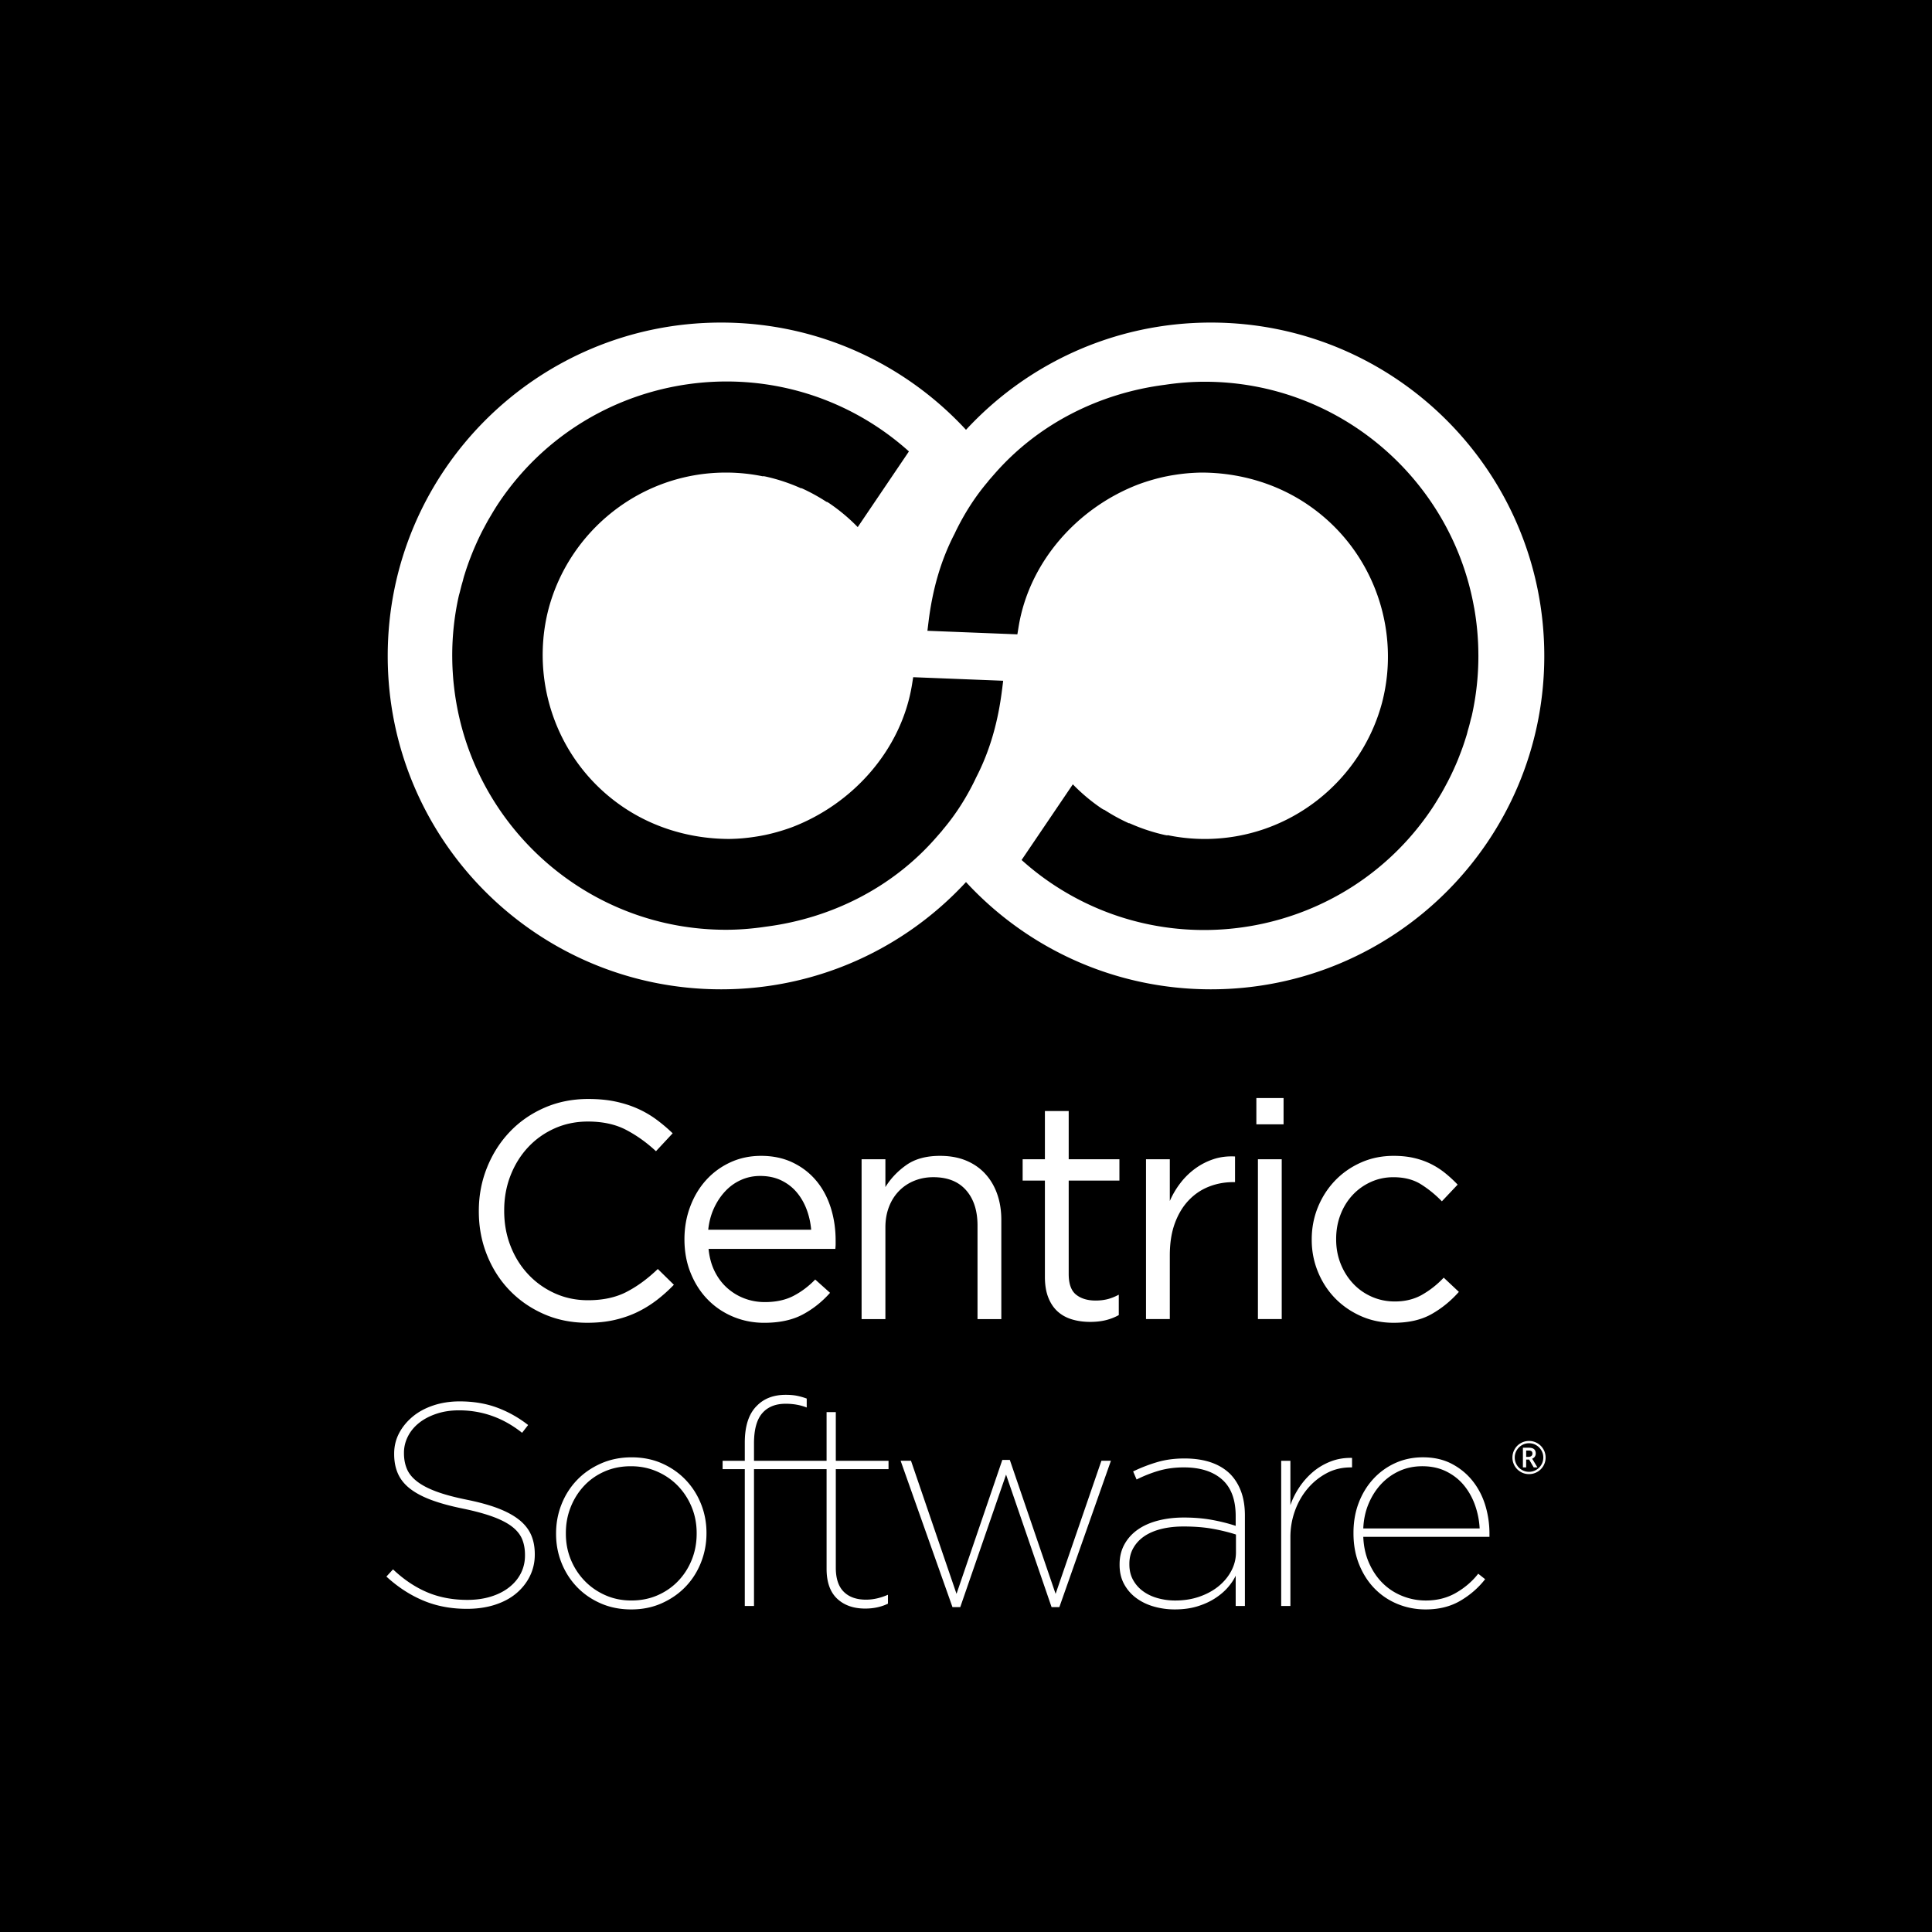 <svg xmlns="http://www.w3.org/2000/svg" id="Layer_1" data-name="Layer 1" viewBox="0 0 1000 1000"><defs><style>.cls-2{stroke-width:0;fill:#fff}</style></defs><path d="M0 0h1000v1000H0z" style="stroke-width:0"/><path d="M626.76 166.96c-50.12 0-95.23 21.39-126.76 55.51-31.53-34.12-76.64-55.51-126.76-55.51-95.3 0-172.56 77.26-172.56 172.56s77.26 172.55 172.56 172.55c50.12 0 95.23-21.38 126.76-55.51 31.52 34.13 76.64 55.51 126.76 55.51 95.3 0 172.56-77.25 172.56-172.55s-77.26-172.56-172.56-172.56ZM518.67 356.91c-2.01 16.32-6.17 31.51-13.5 45.66-.19.4-.38.82-.57 1.22-4.53 9.29-9.98 17.88-16.67 25.75l-.36.5-3.03 3.47c-22.85 26.2-54.62 41.82-88.06 46.13-6.8 1.02-13.73 1.61-20.74 1.61-69.4 0-127.26-50.18-139.31-116.15-.04-.23-.09-.47-.13-.71-.32-1.79-.61-3.59-.86-5.41-.12-.87-.23-1.75-.34-2.62-.14-1.23-.28-2.46-.4-3.68-.14-1.49-.25-2.99-.34-4.48-.04-.69-.09-1.37-.12-2.06-.1-2-.15-4.01-.16-6.02 0-.18-.01-.36-.01-.53v-.29c0-10.12 1.07-20.39 3.36-30.67.2-.86.46-1.68.67-2.53.04-.18.08-.36.13-.54.2-.79.39-1.58.6-2.37.19-.73.42-1.46.63-2.19.22-.77.39-1.57.61-2.34.12-.41.25-.82.38-1.22.52-1.67 1.06-3.34 1.64-4.98.26-.75.53-1.5.81-2.24.28-.78.59-1.54.89-2.31.09-.23.16-.46.25-.68.04-.1.08-.18.12-.27.1-.24.18-.48.28-.71.41-1.03.84-2.04 1.27-3.05.36-.82.72-1.63 1.08-2.44l.15-.33c.05-.1.09-.21.14-.31.58-1.27 1.19-2.53 1.81-3.79.34-.69.69-1.37 1.04-2.05.19-.38.4-.74.6-1.11.63-1.19 1.27-2.39 1.93-3.57.22-.39.44-.78.67-1.17.03-.05.06-.09.09-.14.28-.48.56-.95.84-1.42 1.42-2.42 2.88-4.82 4.48-7.17 43.77-64.7 132.01-81.72 196.71-37.94 5.25 3.56 10.36 7.54 15.21 11.9l-26.5 39.17a95.048 95.048 0 0 0-14.85-12.43c-.38-.26-.78-.46-1.17-.71l-.06.13a96.136 96.136 0 0 0-13.12-7.19l-.03.16a95.108 95.108 0 0 0-18.38-6.12c-.45-.1-.89-.15-1.35-.25v.16a94.966 94.966 0 0 0-19.26-1.98c-44.02 0-81.14 30.1-91.87 70.79a94.316 94.316 0 0 0-2.59 14.92c0 .1-.01.21-.02.31-2.93 33.29 11.78 67.15 41.35 87.16 16.35 11.06 35.56 16.4 54.65 16.46 2.37-.02 4.73-.14 7.09-.34.22-.02.45-.05.68-.07 1.76-.16 3.51-.38 5.26-.64 1.63-.24 3.25-.5 4.85-.83l.63-.12c4.72-.98 9.35-2.33 13.86-3.96 31.91-12.07 57.03-40.3 62.45-74.05l.59-3.71 46.57 1.84-.56 4.57Zm244.34-42.41c.32 1.79.6 3.58.85 5.39.13.87.23 1.76.34 2.63a132.952 132.952 0 0 1 .73 8.14c.04.68.09 1.36.12 2.05.09 2 .14 4 .15 6.01 0 .17.01.35.01.53v.31c0 10.14-1.08 20.42-3.37 30.73-.19.85-.46 1.67-.67 2.51-.03.16-.07.32-.11.48-.19.79-.39 1.57-.6 2.37-.2.74-.43 1.49-.64 2.23-.22.78-.39 1.58-.62 2.36-.12.41-.25.81-.38 1.22-.52 1.67-1.06 3.34-1.64 4.99-.26.74-.53 1.49-.81 2.22-.28.76-.57 1.5-.86 2.24-.09.23-.17.46-.25.69-.04.09-.08.19-.13.28-.1.26-.19.52-.29.78-.41 1.02-.84 2.04-1.28 3.05-.35.79-.7 1.58-1.05 2.36-.05.12-.1.23-.16.36-.05.12-.11.24-.17.36-.58 1.28-1.19 2.54-1.82 3.8-.33.64-.66 1.31-.99 1.95-.17.34-.35.64-.52.97-.67 1.27-1.35 2.54-2.06 3.8l-.66 1.17c-.02.04-.04.08-.07.11-.27.47-.54.92-.81 1.36-1.44 2.45-2.92 4.87-4.54 7.25-43.81 64.68-132.06 81.66-196.74 37.84-5.25-3.56-10.35-7.55-15.19-11.91l26.52-39.16c4.53 4.66 9.51 8.84 14.83 12.44.4.27.82.5 1.22.76l.05-.14c4.18 2.74 8.56 5.13 13.08 7.17l.03-.15a95.277 95.277 0 0 0 18.37 6.13c.47.1.93.16 1.41.25v-.17a94.809 94.809 0 0 0 19.25 1.99c44.01 0 81.12-30.09 91.87-70.78 1.26-4.92 2.13-9.9 2.59-14.91 0-.09.01-.18.02-.26 2.96-33.29-11.74-67.18-41.31-87.21-16.35-11.08-35.57-16.43-54.67-16.49-2.37.03-4.73.15-7.09.34-.24.02-.49.05-.73.07-1.74.16-3.48.38-5.21.63-1.62.25-3.23.5-4.83.83-.22.04-.43.08-.64.12-4.75.99-9.41 2.34-13.95 3.99-31.89 12.08-56.98 40.29-62.4 74.04l-.6 3.71-46.56-1.84.56-4.57c2.01-16.35 6.18-31.57 13.54-45.73.17-.36.33-.72.5-1.07l.04-.09.02-.04c4.54-9.28 10-17.89 16.7-25.76l.36-.5 3.03-3.47c22.85-26.16 54.61-41.77 88.04-46.07 6.8-1.02 13.71-1.6 20.71-1.6 69.42 0 127.3 50.2 139.33 116.21.04.24.09.48.13.72ZM324.17 668.76c-5.55 2.83-12.16 4.24-19.84 4.24-6.19 0-11.92-1.21-17.2-3.6-5.28-2.4-9.87-5.67-13.76-9.84-3.9-4.16-6.94-9.04-9.12-14.64-2.19-5.6-3.28-11.66-3.28-18.17v-.32c0-6.4 1.09-12.4 3.28-18 2.19-5.6 5.23-10.48 9.12-14.64 3.89-4.16 8.48-7.41 13.76-9.76 5.28-2.35 11.01-3.52 17.2-3.52 7.68 0 14.26 1.44 19.76 4.32 5.49 2.88 10.64 6.56 15.44 11.04l8.64-9.28a85.88 85.88 0 0 0-8.64-7.28 52.24 52.24 0 0 0-9.76-5.6c-3.52-1.55-7.34-2.74-11.44-3.6-4.11-.85-8.72-1.28-13.84-1.28-8.22 0-15.79 1.52-22.73 4.56-6.93 3.04-12.91 7.2-17.92 12.48-5.02 5.28-8.94 11.44-11.76 18.48-2.83 7.04-4.24 14.51-4.24 22.4v.32c0 8 1.41 15.52 4.24 22.56 2.82 7.04 6.75 13.15 11.76 18.32s10.93 9.26 17.76 12.24c6.83 2.99 14.29 4.48 22.4 4.48 5.12 0 9.79-.48 14-1.44 4.21-.96 8.11-2.29 11.68-4 3.57-1.71 6.93-3.77 10.08-6.16a80.02 80.02 0 0 0 9.04-8.08l-8.32-8.16c-5.34 5.12-10.78 9.1-16.32 11.92ZM422.43 611.07c-3.31-3.95-7.36-7.06-12.16-9.36-4.8-2.29-10.24-3.44-16.32-3.44-5.76 0-11.07 1.12-15.92 3.36-4.85 2.24-9.04 5.31-12.56 9.2-3.52 3.89-6.27 8.48-8.24 13.76-1.98 5.28-2.96 10.91-2.96 16.88 0 6.4 1.09 12.27 3.28 17.6 2.18 5.34 5.14 9.9 8.88 13.69 3.73 3.79 8.11 6.72 13.12 8.8 5.01 2.08 10.34 3.12 16 3.12 7.89 0 14.51-1.42 19.84-4.24 5.33-2.83 10.08-6.59 14.24-11.28l-7.68-6.88c-3.41 3.52-7.18 6.35-11.28 8.48-4.11 2.13-9.04 3.2-14.8 3.2-3.63 0-7.1-.61-10.4-1.84-3.31-1.22-6.3-3.02-8.96-5.36-2.67-2.35-4.85-5.22-6.56-8.64-1.71-3.41-2.77-7.3-3.2-11.68h65.61c.1-.96.16-1.76.16-2.4v-1.92c0-6.08-.86-11.79-2.56-17.12-1.71-5.33-4.21-9.98-7.52-13.92Zm-55.85 25.44c.43-4.05 1.41-7.76 2.96-11.12 1.54-3.36 3.49-6.3 5.84-8.8 2.35-2.51 5.06-4.46 8.16-5.84 3.09-1.39 6.4-2.08 9.92-2.08 4.05 0 7.65.75 10.8 2.24 3.14 1.5 5.81 3.52 8 6.08 2.18 2.56 3.92 5.52 5.2 8.88 1.28 3.36 2.08 6.91 2.4 10.64h-53.29ZM509.88 607.47c-2.72-2.93-6.03-5.2-9.92-6.8-3.89-1.6-8.35-2.4-13.36-2.4-7.15 0-12.96 1.57-17.44 4.72-4.48 3.15-8.11 6.96-10.88 11.44v-14.4h-12.32v82.73h12.32v-47.47c0-3.85.61-7.38 1.84-10.58 1.22-3.21 2.96-5.96 5.2-8.26s4.88-4.06 7.92-5.29c3.04-1.23 6.32-1.85 9.84-1.85 7.36 0 13.01 2.24 16.96 6.74 3.95 4.49 5.92 10.58 5.92 18.28v48.43h12.32V631.4c0-4.91-.72-9.39-2.16-13.44-1.44-4.06-3.52-7.55-6.24-10.48ZM553.16 575.07h-12.32v24.96h-11.52v11.04h11.52v49.82c0 4.15.58 7.72 1.76 10.7 1.17 2.99 2.8 5.4 4.88 7.27 2.08 1.86 4.56 3.22 7.44 4.07 2.88.85 5.97 1.28 9.28 1.28 2.99 0 5.68-.29 8.08-.88 2.4-.58 4.67-1.46 6.8-2.64v-10.56c-2.13 1.13-4.14 1.91-6 2.36-1.87.45-3.87.67-6 .67-4.16 0-7.52-1.01-10.08-3.04-2.56-2.03-3.84-5.6-3.84-10.72v-48.33h26.25v-11.04h-26.25v-24.96ZM628.21 599.95a34.177 34.177 0 0 0-9.44 4.8 37.558 37.558 0 0 0-7.68 7.44 44.037 44.037 0 0 0-5.6 9.44v-21.6h-12.32v82.73h12.32V649.8c0-6.3.85-11.79 2.56-16.49 1.7-4.69 4.05-8.64 7.04-11.84 2.99-3.2 6.48-5.6 10.48-7.2 4-1.6 8.24-2.4 12.72-2.4h.96v-13.28c-3.95-.21-7.63.24-11.04 1.36ZM650.29 568.35h14.08v13.6h-14.08zM651.1 600.03h12.32v82.73H651.1zM736.15 670.12c-4.11 2.35-8.83 3.52-14.16 3.52-4.27 0-8.27-.82-12-2.47-3.74-1.65-6.97-3.94-9.68-6.86-2.72-2.93-4.86-6.33-6.4-10.21-1.54-3.89-2.32-8.07-2.32-12.53v-.32c0-4.47.75-8.64 2.24-12.53 1.49-3.89 3.58-7.26 6.24-10.14 2.67-2.87 5.81-5.13 9.44-6.78 3.62-1.65 7.52-2.48 11.68-2.48 5.65 0 10.42 1.23 14.32 3.68 3.89 2.46 7.5 5.39 10.8 8.8l8.16-8.64c-1.92-2.03-4-3.96-6.24-5.79a40.478 40.478 0 0 0-7.36-4.79c-2.67-1.35-5.6-2.41-8.8-3.17-3.2-.76-6.77-1.14-10.72-1.14-6.08 0-11.71 1.14-16.88 3.44-5.17 2.29-9.65 5.42-13.44 9.36-3.78 3.95-6.75 8.54-8.88 13.76-2.13 5.23-3.2 10.78-3.2 16.64v.32c0 5.77 1.07 11.26 3.2 16.48 2.13 5.23 5.1 9.79 8.88 13.69 3.79 3.89 8.27 6.98 13.44 9.27 5.17 2.29 10.81 3.44 16.88 3.44 7.79 0 14.32-1.5 19.6-4.48 5.28-2.98 10-6.82 14.16-11.52l-7.84-7.36c-3.31 3.52-7.02 6.46-11.12 8.8ZM268.89 786.81c-2.79-2.28-6.44-4.29-10.96-6.04-4.52-1.74-10.02-3.25-16.48-4.55-6.37-1.29-11.61-2.71-15.73-4.25-4.12-1.54-7.43-3.28-9.91-5.22-2.49-1.94-4.23-4.1-5.22-6.49-1-2.39-1.5-5.07-1.5-8.05v-.3c0-2.88.67-5.67 2.01-8.35 1.34-2.68 3.26-5.02 5.74-7.01 2.48-1.99 5.49-3.58 9.03-4.77 3.52-1.19 7.43-1.79 11.7-1.79 12.03 0 22.91 3.88 32.66 11.63l3.13-4.03c-4.97-3.88-10.34-6.88-16.1-9.02-5.77-2.14-12.23-3.21-19.38-3.21-4.87 0-9.39.7-13.57 2.09s-7.76 3.33-10.74 5.82c-2.98 2.49-5.32 5.35-7.01 8.57-1.69 3.23-2.54 6.74-2.54 10.51v.3c0 3.78.64 7.13 1.94 10.07 1.29 2.93 3.35 5.52 6.19 7.75 2.84 2.23 6.51 4.2 11.04 5.89 4.52 1.69 9.97 3.18 16.33 4.47 6.26 1.29 11.48 2.71 15.66 4.25 4.17 1.54 7.48 3.26 9.91 5.15 2.43 1.89 4.15 4.02 5.15 6.41.99 2.39 1.49 5.12 1.49 8.2v.3c0 3.28-.7 6.31-2.09 9.09-1.39 2.78-3.4 5.22-6.04 7.31-2.63 2.09-5.79 3.7-9.47 4.84-3.68 1.14-7.76 1.72-12.23 1.72-7.66 0-14.59-1.32-20.8-3.95-6.21-2.63-12.11-6.58-17.67-11.85l-3.43 3.73c5.96 5.47 12.35 9.61 19.16 12.45 6.8 2.84 14.28 4.25 22.44 4.25 5.37 0 10.22-.7 14.54-2.09 4.33-1.39 8.01-3.35 11.04-5.89 3.03-2.53 5.39-5.52 7.08-8.94 1.69-3.43 2.54-7.14 2.54-11.11v-.3c0-3.68-.62-6.96-1.86-9.84-1.24-2.88-3.26-5.47-6.04-7.76ZM354.85 765.94c-3.43-3.58-7.51-6.41-12.23-8.5-4.72-2.09-9.97-3.13-15.73-3.13s-11.06 1.07-15.88 3.21c-4.82 2.14-8.95 4.99-12.38 8.58-3.43 3.58-6.09 7.75-7.98 12.52-1.89 4.77-2.83 9.79-2.83 15.06v.3c0 5.27.94 10.26 2.83 14.98 1.89 4.72 4.55 8.87 7.98 12.45 3.43 3.58 7.53 6.41 12.31 8.5 4.77 2.09 10.03 3.13 15.8 3.13s11.04-1.07 15.81-3.21c4.77-2.14 8.88-4.99 12.31-8.57 3.43-3.58 6.09-7.75 7.97-12.52 1.89-4.78 2.84-9.79 2.84-15.06v-.3c0-5.27-.95-10.26-2.84-14.98-1.89-4.72-4.55-8.88-7.97-12.45Zm5.74 27.88c0 4.75-.82 9.21-2.47 13.36-1.65 4.16-3.96 7.82-6.95 10.98-2.99 3.17-6.55 5.67-10.69 7.5-4.13 1.83-8.69 2.75-13.67 2.75s-9.39-.92-13.52-2.75c-4.14-1.83-7.72-4.33-10.76-7.5s-5.4-6.83-7.1-10.98c-1.7-4.16-2.54-8.61-2.54-13.36v-.3c0-4.75.82-9.21 2.47-13.36 1.64-4.16 3.93-7.82 6.87-10.99s6.47-5.67 10.61-7.5c4.13-1.83 8.69-2.75 13.68-2.75s9.41.92 13.6 2.75c4.18 1.83 7.79 4.33 10.84 7.5 3.03 3.17 5.4 6.83 7.09 10.99 1.7 4.16 2.54 8.61 2.54 13.36v.3ZM432.61 730.9h-4.77v25.2h-37.57v-8.95c0-7.16 1.41-12.37 4.25-15.65 2.83-3.28 6.88-4.92 12.15-4.92 3.97 0 7.6.65 10.89 1.94v-4.62c-1.59-.6-3.23-1.07-4.92-1.42-1.69-.35-3.68-.52-5.97-.52-6.17 0-11.09 1.84-14.76 5.52-4.27 4.08-6.41 10.49-6.41 19.24v9.39h-11.48v4.32h11.48v70.83h4.77v-70.83h37.57v51.59c0 6.86 1.82 12 5.44 15.43 3.63 3.43 8.48 5.14 14.54 5.14 4.37 0 8.3-.85 11.78-2.53v-4.62c-3.88 1.69-7.65 2.54-11.33 2.54-4.97 0-8.82-1.36-11.56-4.1-2.73-2.72-4.1-6.86-4.1-12.42v-51.03h27.29v-4.32h-27.29v-25.2ZM546.38 824.98l-23.7-69.33h-3.88l-23.71 69.33-23.56-68.89h-5.37L493 831.84h4.03l23.71-68.59 23.56 68.59h4.02l26.69-75.75h-4.92l-23.71 68.89zM636.9 763.1c-5.47-5.47-13.42-8.2-23.85-8.2-5.07 0-9.72.62-13.94 1.85-4.23 1.23-8.43 2.85-12.6 4.86l1.79 4.18c3.78-1.89 7.63-3.41 11.55-4.55 3.93-1.14 8.23-1.72 12.9-1.72 8.45 0 15.03 2.08 19.76 6.23 4.72 4.15 7.08 10.48 7.08 18.99v5.04c-3.68-1.23-7.76-2.26-12.23-3.08-4.48-.82-9.35-1.23-14.61-1.23-4.77 0-9.2.52-13.27 1.57-4.08 1.05-7.58 2.59-10.51 4.64-2.94 2.04-5.25 4.59-6.94 7.63-1.69 3.05-2.53 6.51-2.53 10.39v.3c0 3.79.79 7.13 2.39 10.02 1.59 2.89 3.72 5.31 6.41 7.25 2.68 1.95 5.74 3.39 9.17 4.34 3.43.95 6.94 1.42 10.51 1.42 4.37 0 8.28-.52 11.71-1.57 3.43-1.04 6.46-2.41 9.09-4.1 2.63-1.69 4.85-3.55 6.64-5.59s3.18-4.1 4.17-6.19v15.66h4.77v-46.82c0-4.67-.65-8.77-1.94-12.3-1.29-3.53-3.14-6.53-5.52-9.02Zm2.83 40.36c0 3.37-.8 6.56-2.39 9.58-1.59 3.02-3.78 5.67-6.56 7.95-2.79 2.28-6.09 4.09-9.91 5.42-3.83 1.34-8.03 2.01-12.6 2.01-3.08 0-6.07-.4-8.95-1.19-2.88-.79-5.42-1.98-7.6-3.56a17.785 17.785 0 0 1-5.22-5.87c-1.3-2.32-1.94-5.02-1.94-8.09v-.29c0-3.07.69-5.82 2.09-8.24 1.39-2.42 3.31-4.45 5.74-6.09 2.43-1.63 5.37-2.87 8.8-3.72 3.43-.84 7.23-1.26 11.4-1.26 5.66 0 10.69.4 15.06 1.19 4.37.79 8.4 1.78 12.08 2.97v9.21ZM679.54 761.91a38.355 38.355 0 0 0-7.01 7.9c-1.99 2.98-3.53 6.07-4.62 9.25V756.1h-4.77v75.15h4.77v-35.64c0-4.67.77-9.17 2.31-13.49s3.7-8.15 6.49-11.48c2.78-3.33 6.06-6.01 9.84-8.05 3.77-2.04 7.95-3.06 12.52-3.06h.75v-4.92c-3.98-.1-7.68.52-11.11 1.86-3.43 1.34-6.49 3.16-9.17 5.44ZM762.22 766.53c-2.93-3.68-6.54-6.63-10.81-8.87-4.28-2.24-9.25-3.36-14.91-3.36-5.17 0-9.94 1-14.32 2.98a34.937 34.937 0 0 0-11.41 8.28c-3.23 3.53-5.74 7.65-7.53 12.38-1.79 4.72-2.68 9.86-2.68 15.43v.3c0 5.96 1 11.38 2.99 16.25 1.99 4.87 4.68 9.02 8.07 12.45 3.39 3.43 7.35 6.07 11.88 7.91 4.53 1.84 9.34 2.76 14.42 2.76 6.87 0 12.85-1.49 17.93-4.47 5.08-2.98 9.37-6.71 12.85-11.18l-3.58-2.84c-3 3.88-6.79 7.16-11.39 9.84-4.6 2.69-9.84 4.03-15.73 4.03-4.19 0-8.22-.77-12.07-2.3-3.85-1.53-7.22-3.71-10.11-6.53-2.9-2.82-5.27-6.28-7.12-10.39-1.85-4.11-2.87-8.68-3.07-13.73h65.31v-1.64c0-5.07-.72-9.96-2.16-14.69-1.45-4.72-3.63-8.92-6.56-12.6Zm-56.59 24.6c.2-4.65 1.12-8.93 2.77-12.84s3.82-7.3 6.51-10.17c2.7-2.87 5.84-5.12 9.44-6.75 3.6-1.63 7.55-2.45 11.84-2.45 4.7 0 8.86.92 12.51 2.75 3.65 1.83 6.69 4.25 9.14 7.27 2.45 3.02 4.35 6.46 5.7 10.32 1.34 3.86 2.12 7.82 2.32 11.87h-60.24ZM794.41 753.96c.32-.47.49-1.01.49-1.62 0-1.01-.3-1.77-.89-2.26-.59-.5-1.52-.74-2.78-.74h-2.98v10.18h1.69v-4.04h1.54l2.36 4.04h1.92l-2.72-4.51c.59-.23 1.04-.58 1.37-1.05Zm-3.24.11h-1.23v-3.28h1.21c.71 0 1.23.12 1.55.37s.49.66.49 1.23c0 .49-.18.89-.55 1.21-.37.32-.86.47-1.47.47Z" class="cls-2"/><path d="M798.85 750.12c-.77-1.33-1.82-2.38-3.15-3.14s-2.76-1.14-4.28-1.14-2.97.38-4.31 1.15-2.38 1.82-3.14 3.15c-.76 1.33-1.14 2.76-1.14 4.28s.37 2.92 1.11 4.24c.74 1.32 1.78 2.37 3.11 3.16 1.33.79 2.79 1.18 4.36 1.18s3.04-.4 4.38-1.19a8.491 8.491 0 0 0 3.11-3.16c.74-1.32 1.11-2.73 1.11-4.23s-.38-2.97-1.15-4.31Zm-1.05 8.01a7.486 7.486 0 0 1-2.7 2.69c-1.13.66-2.36.99-3.69.99s-2.54-.33-3.68-.99a7.195 7.195 0 0 1-2.71-2.71c-.66-1.15-.99-2.38-.99-3.7s.33-2.58 1-3.71a7.486 7.486 0 0 1 2.7-2.69c1.13-.66 2.36-.99 3.69-.99s2.58.33 3.71 1c1.13.67 2.03 1.57 2.69 2.7.66 1.13.99 2.36.99 3.69s-.33 2.58-1 3.71Z" class="cls-2"/></svg>